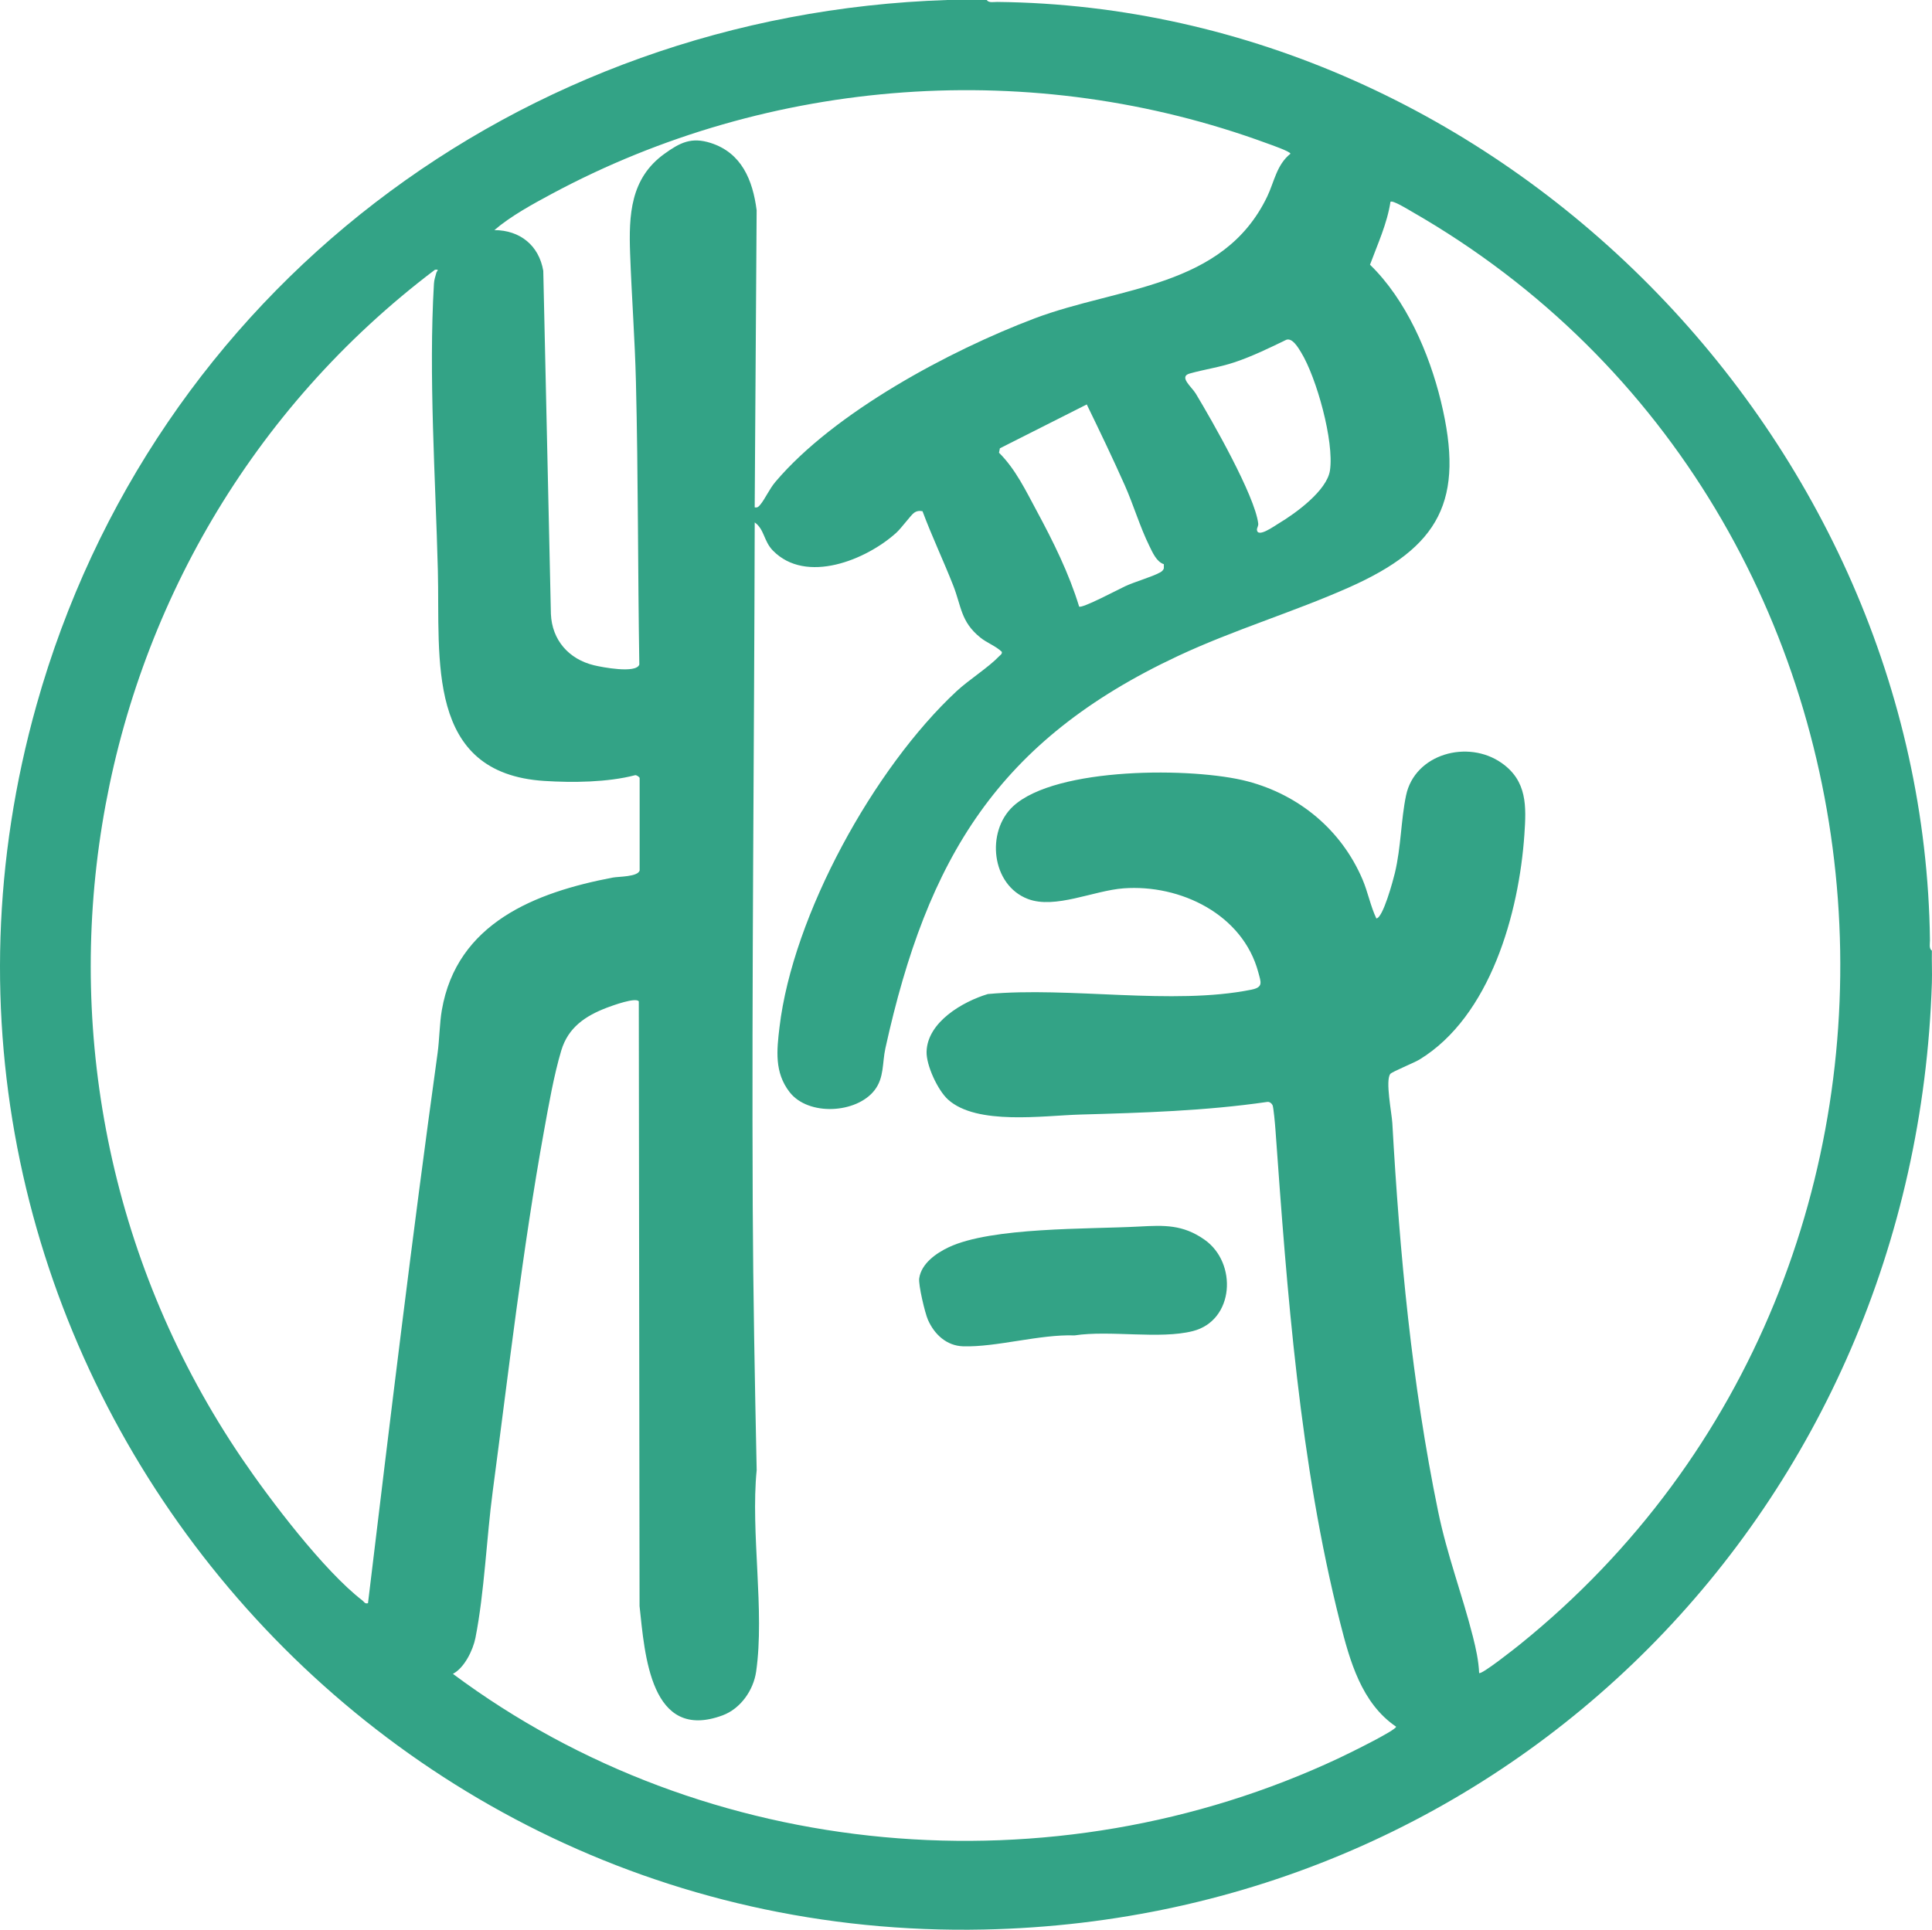 <?xml version="1.0" encoding="UTF-8"?>
<svg id="_圖層_1" data-name="圖層 1" xmlns="http://www.w3.org/2000/svg" viewBox="0 0 1023.08 1022.13">
  <defs>
    <style>
      .cls-1 {
        fill: #33a386;
      }
    </style>
  </defs>
  <path class="cls-1" d="M522.53,0c1.04,1.66,3.79,1,5.48,1.02,266.12,2.83,490.72,232.06,493.99,497.01.02,1.69-.64,4.44,1.02,5.48-.13,5.64.18,11.35,0,16.98-8.85,276.7-223.37,495.66-501.97,501.52-341.17,7.18-594.52-318.56-501.71-648.59C80.91,154.46,275,7.47,501.56,0h20.98ZM399.67,268.73c1.53.32,2.12-.44,2.99-1.49,2.51-3.02,4.74-8.21,7.96-12.02,31.24-36.89,92.35-69.59,137.21-86.56,44.56-16.86,99.89-15.93,123.23-64.58,3.69-7.7,4.97-16.82,12.29-22.66,0-1.17-10.58-4.83-12.45-5.51-123.69-45.46-262.97-35.4-378.8,26.82-10.2,5.48-21.59,11.7-30.3,19.14,13.62.08,23.58,8.12,25.89,21.57l4.04,181.77c.58,13.82,9.48,23.93,22.79,27.16,4.2,1.02,22.39,4.53,24.03-.38-.81-49.91-.57-99.94-1.79-149.73-.55-22.53-2.27-45.31-3.08-67.85-.74-20.58.12-39.91,18.11-52.9,8.33-6.02,14.38-9.05,24.58-5.78,16.37,5.24,22.25,19.68,24.31,35.63l-1.03,157.38ZM783.27,886.13c1.07,1.2,19.33-13.31,21.45-15.01,248.3-200.25,220.07-600.09-57.11-759.04-1.8-1.03-10.11-6.19-11.29-5.19-1.78,11.59-6.8,22.4-10.84,33.32,19.03,18.45,31.32,46.73,37.54,72.34,12.75,52.5-.55,77.2-48.72,98.61-29.49,13.1-60.88,22.41-90.55,36.32-95.29,44.68-132.68,106.95-154.89,207.74-1.72,7.81-.58,15.55-5.74,22.23-9.58,12.39-35.09,13.8-45,1-8.08-10.43-6.8-22.08-5.34-34.36,7.05-59.48,50.12-137.38,93.76-177.97,6.51-6.05,16.95-12.63,22.49-18.47.67-.71,1.72-1.17,1.47-2.41-3.32-3.17-7.81-4.65-11.44-7.6-10.38-8.44-9.89-16.35-14.33-27.63-5.19-13.18-11.27-25.96-16.22-39.23-1.67-.33-3.09-.16-4.51.87-1.73,1.25-6.65,8.08-9.41,10.57-15.85,14.33-47.76,27.42-65.34,9.37-4.91-5.05-4.42-11.21-9.59-14.88-.27,120.72-1.6,241.38-1.06,362.19.21,45.91,1.12,93.38,2.09,139.77-3.27,33.07,4.33,74.62-.28,106.7-1.42,9.9-8.24,19.67-17.76,23.2-38.28,14.18-41.2-32.21-43.98-57.88l-.4-320.29c-1.56-2.3-13.92,2.22-16.78,3.3-11.43,4.34-20.59,10.45-24.26,22.69-3.91,13.03-6.73,29.25-9.18,42.77-11.3,62.35-18.76,127.68-27.12,190.66-3.3,24.83-4.41,53.66-9.17,77.74-1.29,6.5-5.88,15.92-11.93,19.03,134.12,99.99,317.91,115.72,469.19,44.64,3.85-1.81,30.33-14.7,30.27-16.66-18.34-12.48-24.49-34.82-29.66-55.23-21.38-84.41-28.07-174.93-34.26-261.45-.16-2.28-.97-11.34-1.49-12.49-.45-.98-1.59-1.9-2.76-1.75-32.88,4.78-66,5.76-99.17,6.7-19.41.55-54.66,5.83-69.91-7.93-5.43-4.9-11.59-18.13-11.38-25.4.46-15.71,19.19-26.51,32.44-30.5,43.29-4.02,97.73,6.12,139.55-2.31,6.44-1.3,5.1-3.86,3.68-9.18-8.2-30.73-41.28-46.72-71.34-44.5-15.85,1.17-36.2,11.12-50.64,5.65-19.43-7.36-22.36-35.72-7.83-49.14,22.7-20.96,95.56-20.7,124.09-13.19,27.47,7.23,49.77,25.85,60.91,51.98,2.87,6.74,4.19,14.03,7.31,20.64,3.5-.07,8.96-20.47,9.83-24.11,3.28-13.74,3.19-28.03,5.91-41.04,4.6-21.99,32.68-29.78,50.62-17.18,13.58,9.54,13.07,22.97,12.04,37.89-2.85,41.54-17.98,96.28-55.61,119.22-2.76,1.68-14.52,6.44-15.4,7.58-2.72,3.51.78,20.73,1.08,26.08,3.88,68.92,10.3,137.81,24.23,205.54,4.84,23.55,12.75,43.93,18.45,66.47,1.6,6.32,2.99,12.65,3.29,19.19ZM338.72,461.05v-48.95c0-.43-1.59-1.69-2.43-1.49-14.58,3.79-32.93,4-48.06,3.03-63.1-4.05-55.16-64.65-56.36-111.47-1.25-49.01-4.95-103.01-2.08-151.85.14-2.36.74-3.67,1.25-5.74.31-1.28,1.94-1.9-.7-1.7C34.87,290.6-10.11,568.99,128.13,772.56c14.79,21.78,43.35,59.42,63.74,75.12,1,.77,1.27,1.93,3,1.49,11.7-97.16,23.45-194.56,36.85-291.33.98-7.07,1.03-15.7,2.24-22.74,7.92-46.17,49.44-62.46,90.56-70.28,3.04-.58,13.23-.32,14.21-3.77ZM681.12,179.99c-8.74,4.25-17.99,8.74-27.2,11.84-8.2,2.76-15.99,3.77-23.95,6.02-5.94,1.68,1.11,7.08,3.25,10.64,8.59,14.27,31.27,53.96,33.07,68.83.15,1.21-.72,2.41-.7,3.14.16,4.76,9.08-1.75,11.69-3.31,8.8-5.27,25.38-17.27,26.99-27.96,2.3-15.33-7.08-49.12-15.27-62.52-1.58-2.59-4.64-7.88-7.89-6.68ZM616.3,298.84c-3.91-1.32-5.95-6.19-7.71-9.76-4.89-9.9-8.37-21.7-12.95-32-6.42-14.43-13.25-28.66-20.15-42.86l-46,23.23-.48,2.34c8.72,8.6,14.24,20.19,20.03,30.93,8.72,16.18,17.03,32.94,22.41,50.56,1.46,1.16,20.96-9.18,24.34-10.75,5.37-2.5,14.11-4.9,18.6-7.37.89-.49,1.58-1.12,1.92-2.1v-2.21Z"/>
  <path class="cls-1" d="M603.25,649.66c13.33-.72,23.06-1.09,34.49,6.88,17.68,12.32,15.91,42.92-6.08,48.5-17.51,4.45-43.99-.58-62.65,2.28-18.43-.65-41.33,6.3-58.95,5.78-8.81-.26-15.29-6.32-18.69-14.08-1.59-3.63-5.1-18.47-4.61-21.92,1.12-7.87,9.05-13.36,15.59-16.46,22.75-10.76,73.9-9.52,100.9-10.98Z"/>
</svg>
